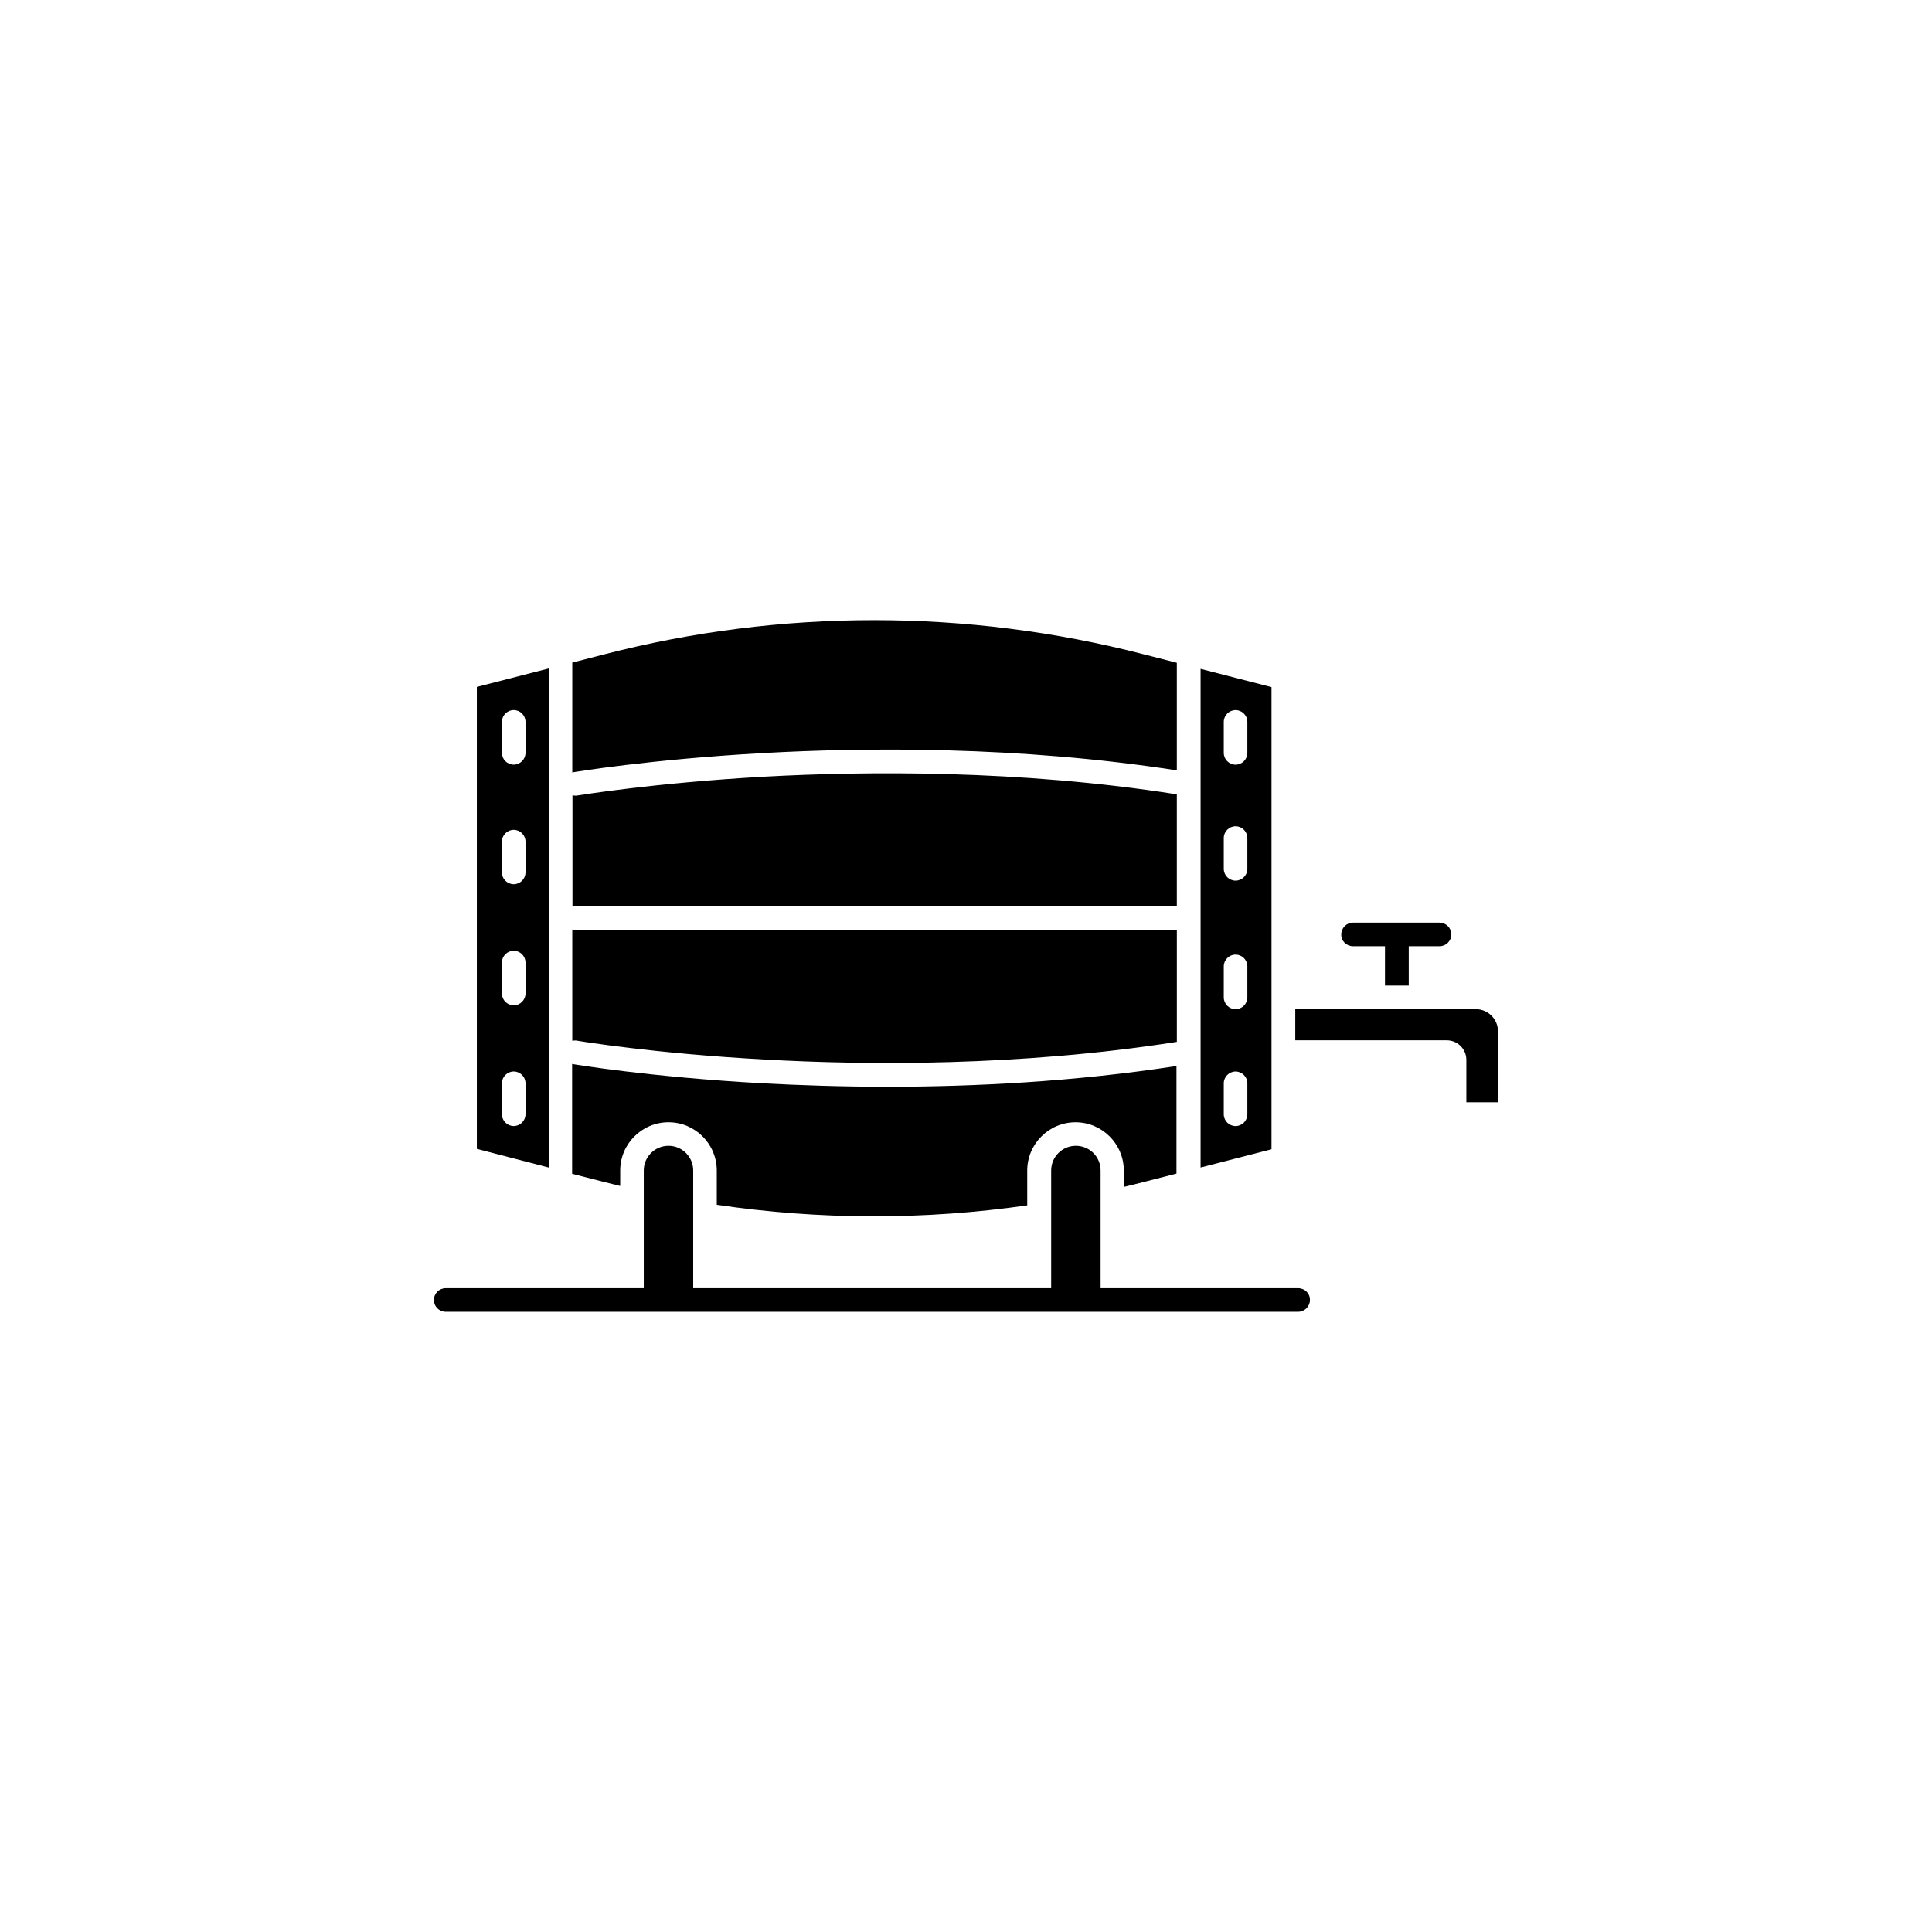 <?xml version="1.0" encoding="UTF-8"?>
<!-- Uploaded to: ICON Repo, www.iconrepo.com, Generator: ICON Repo Mixer Tools -->
<svg fill="#000000" width="800px" height="800px" version="1.1" viewBox="144 144 512 512" xmlns="http://www.w3.org/2000/svg">
 <g>
  <path d="m455.87 384.18v-29.676c-41.766-6.551-82.371-6.144-109.28-4.684-29.625 1.664-49.375 4.988-49.574 4.988-0.152 0.051-0.352 0.051-0.504 0.051-0.25 0-0.555-0.051-0.805-0.102v29.473c0.25-0.051 0.504-0.102 0.805-0.102h159.36z"/>
  <path d="m346.24 343.57c27.004-1.512 67.66-1.914 109.63 4.586v-28.414-0.102l-8.867-2.266c-46.703-12.043-96.027-12.043-142.73 0l-8.613 2.215v29.121c0.102 0 0.152-0.051 0.25-0.051 0.254-0.051 20.355-3.426 50.332-5.09z"/>
  <path d="m297.02 419.8c0.203 0.051 20.051 3.375 49.676 4.988 26.852 1.512 67.461 1.863 109.18-4.684v-29.676h-159.41c-0.25 0-0.555-0.051-0.805-0.102v29.473c0.453-0.051 0.906-0.098 1.359 0z"/>
  <path d="m289.41 321.15-19.043 4.887v122.43l19.043 4.938zm-6.148 118.14c0 1.715-1.41 3.125-3.125 3.125s-3.125-1.41-3.125-3.125v-8.211c0-1.715 1.41-3.125 3.125-3.125s3.125 1.41 3.125 3.125zm0-31.992c0 1.715-1.41 3.125-3.125 3.125s-3.125-1.41-3.125-3.125v-8.211c0-1.715 1.41-3.125 3.125-3.125s3.125 1.41 3.125 3.125zm0-32.094c0 1.715-1.41 3.125-3.125 3.125s-3.125-1.41-3.125-3.125v-8.16c0-1.715 1.41-3.125 3.125-3.125s3.125 1.41 3.125 3.125zm0-31.691c0 1.715-1.41 3.125-3.125 3.125s-3.125-1.41-3.125-3.125v-8.211c0-1.715 1.41-3.125 3.125-3.125s3.125 1.41 3.125 3.125z"/>
  <path d="m480.96 326.09-18.793-4.836v132.15l18.793-4.836zm-6.398 113.21c0 1.715-1.41 3.125-3.125 3.125s-3.125-1.41-3.125-3.125v-8.211c0-1.715 1.41-3.125 3.125-3.125s3.125 1.41 3.125 3.125zm0-30.984c0 1.715-1.41 3.125-3.125 3.125s-3.125-1.41-3.125-3.125v-8.211c0-1.715 1.41-3.125 3.125-3.125s3.125 1.41 3.125 3.125zm0-34.059c0 1.715-1.41 3.125-3.125 3.125s-3.125-1.41-3.125-3.125v-8.16c0-1.715 1.41-3.125 3.125-3.125s3.125 1.41 3.125 3.125zm0-30.734c0 1.715-1.41 3.125-3.125 3.125s-3.125-1.41-3.125-3.125v-8.211c0-1.715 1.41-3.125 3.125-3.125s3.125 1.41 3.125 3.125z"/>
  <path d="m535.07 411.43h-47.812v8.262h40.152c2.871 0 5.188 2.316 5.188 5.188v11.234h8.363v-18.793c0.055-3.219-2.617-5.891-5.891-5.891z"/>
  <path d="m502.57 394.76h8.465v10.43h6.297v-10.43h8.16c1.715 0 3.125-1.41 3.125-3.125 0-1.715-1.41-3.125-3.125-3.125h-22.922c-1.715 0-3.125 1.41-3.125 3.125-0.051 1.715 1.363 3.125 3.125 3.125z"/>
  <path d="m488.02 485.39h-52.348v-31.188c0-3.629-2.922-6.551-6.551-6.551-3.629 0-6.551 2.922-6.551 6.551v31.188h-94.863v-31.188c0-3.629-2.922-6.551-6.551-6.551s-6.551 2.922-6.551 6.551v31.188h-52.496c-1.715 0-3.125 1.41-3.125 3.125 0 1.715 1.41 3.125 3.125 3.125h225.91c1.715 0 3.125-1.41 3.125-3.125 0.051-1.715-1.359-3.125-3.121-3.125z"/>
  <path d="m308.36 458.29v-4.082c0-7.055 5.742-12.797 12.797-12.797 7.055 0 12.797 5.742 12.797 12.797v9.07c27.305 4.031 54.965 4.082 82.273 0.152v-9.219c0-7.055 5.742-12.797 12.797-12.797 7.055 0 12.797 5.742 12.797 12.797v4.332c1.715-0.402 3.375-0.805 5.09-1.258l8.867-2.266v-28.516c-27.156 4.18-53.758 5.492-76.477 5.492-12.395 0-23.629-0.402-33.152-0.906-29.977-1.664-50.078-5.039-50.281-5.09-0.102 0-0.203-0.051-0.25-0.051v29.121l8.66 2.211c1.363 0.352 2.723 0.656 4.082 1.008z"/>
 </g>
</svg>